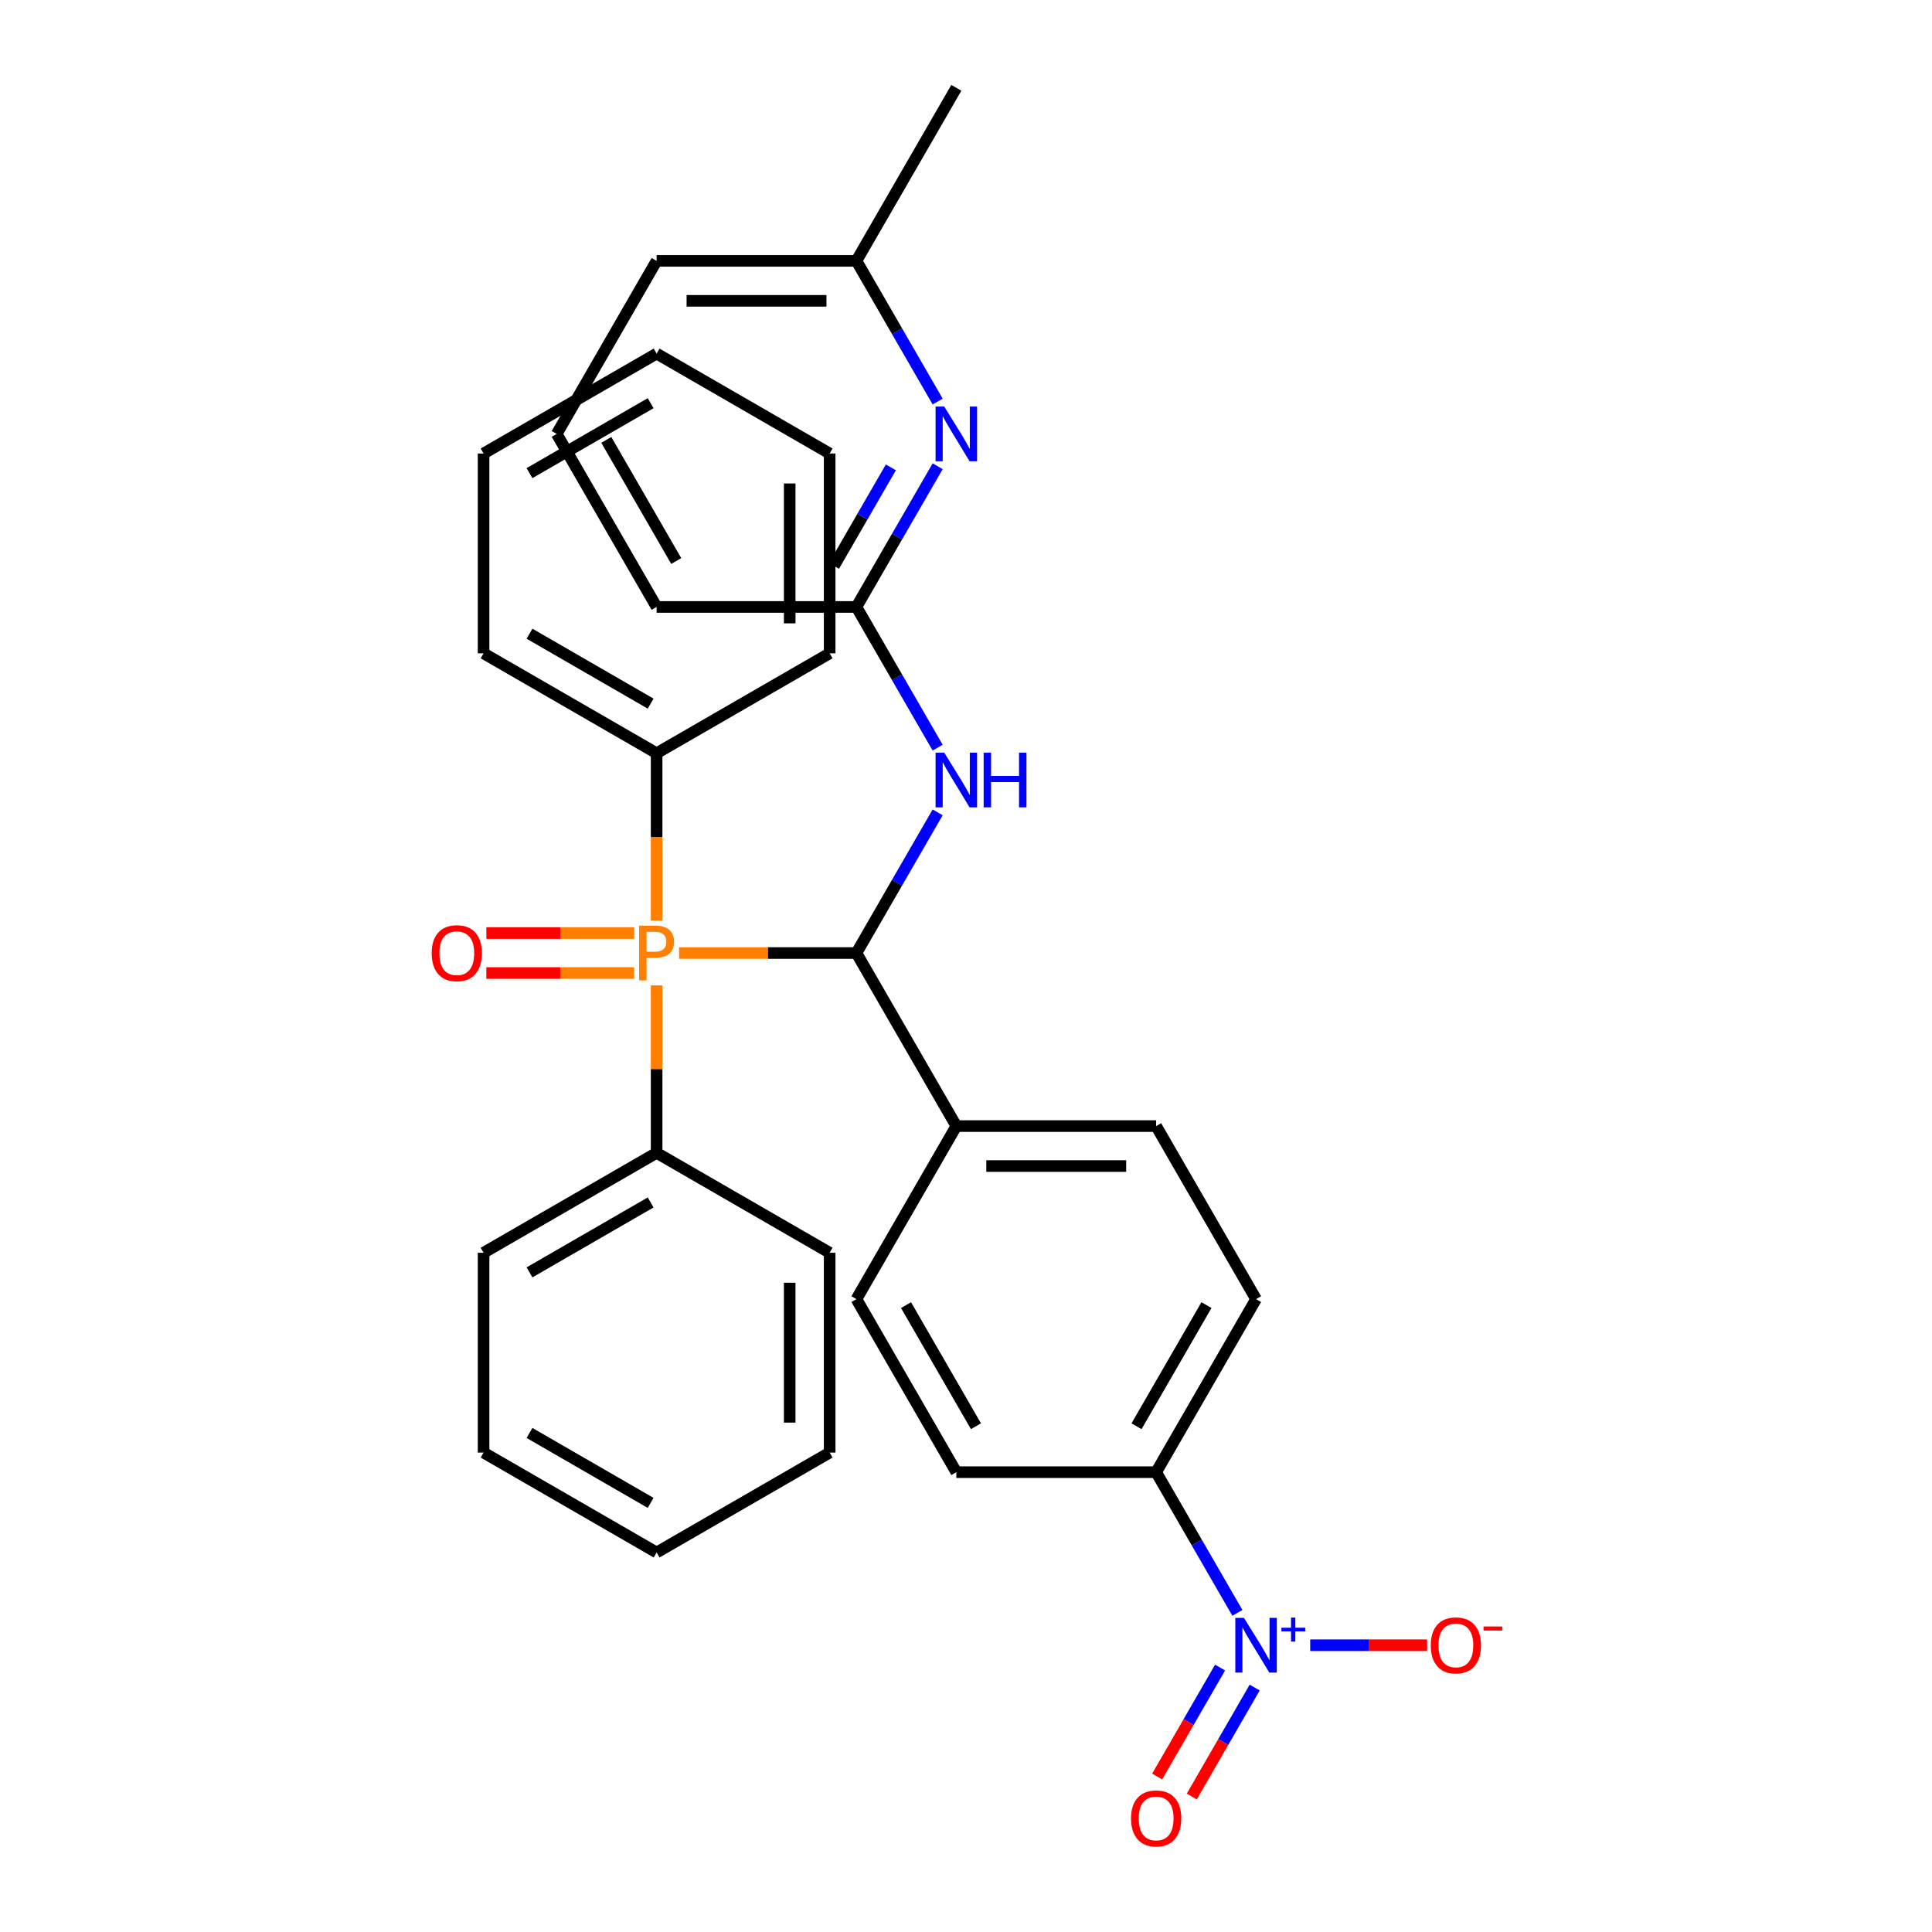 <?xml version='1.0' encoding='iso-8859-1'?>
<svg version='1.1' baseProfile='full'
              xmlns='http://www.w3.org/2000/svg'
                      xmlns:rdkit='http://www.rdkit.org/xml'
                      xmlns:xlink='http://www.w3.org/1999/xlink'
                  xml:space='preserve'
width='1000px' height='1000px' viewBox='0 0 1000 1000'>
<!-- END OF HEADER -->
<rect style='opacity:1.0;fill:#FFFFFF;stroke:none' width='1000' height='1000' x='0' y='0'> </rect>
<path class='bond-0' d='M 443.285,493.292 L 397.386,493.292' style='fill:none;fill-rule:evenodd;stroke:#000000;stroke-width:6px;stroke-linecap:butt;stroke-linejoin:miter;stroke-opacity:1' />
<path class='bond-0' d='M 397.386,493.292 L 351.487,493.292' style='fill:none;fill-rule:evenodd;stroke:#FF7F00;stroke-width:6px;stroke-linecap:butt;stroke-linejoin:miter;stroke-opacity:1' />
<path class='bond-2' d='M 443.285,493.292 L 464.307,456.881' style='fill:none;fill-rule:evenodd;stroke:#000000;stroke-width:6px;stroke-linecap:butt;stroke-linejoin:miter;stroke-opacity:1' />
<path class='bond-2' d='M 464.307,456.881 L 485.329,420.47' style='fill:none;fill-rule:evenodd;stroke:#0000FF;stroke-width:6px;stroke-linecap:butt;stroke-linejoin:miter;stroke-opacity:1' />
<path class='bond-6' d='M 443.285,493.292 L 494.997,582.86' style='fill:none;fill-rule:evenodd;stroke:#000000;stroke-width:6px;stroke-linecap:butt;stroke-linejoin:miter;stroke-opacity:1' />
<path class='bond-8' d='M 328.236,482.95 L 289.984,482.95' style='fill:none;fill-rule:evenodd;stroke:#FF7F00;stroke-width:6px;stroke-linecap:butt;stroke-linejoin:miter;stroke-opacity:1' />
<path class='bond-8' d='M 289.984,482.95 L 251.733,482.95' style='fill:none;fill-rule:evenodd;stroke:#FF0000;stroke-width:6px;stroke-linecap:butt;stroke-linejoin:miter;stroke-opacity:1' />
<path class='bond-8' d='M 328.236,503.635 L 289.984,503.635' style='fill:none;fill-rule:evenodd;stroke:#FF7F00;stroke-width:6px;stroke-linecap:butt;stroke-linejoin:miter;stroke-opacity:1' />
<path class='bond-8' d='M 289.984,503.635 L 251.733,503.635' style='fill:none;fill-rule:evenodd;stroke:#FF0000;stroke-width:6px;stroke-linecap:butt;stroke-linejoin:miter;stroke-opacity:1' />
<path class='bond-10' d='M 339.862,510.038 L 339.862,553.377' style='fill:none;fill-rule:evenodd;stroke:#FF7F00;stroke-width:6px;stroke-linecap:butt;stroke-linejoin:miter;stroke-opacity:1' />
<path class='bond-10' d='M 339.862,553.377 L 339.862,596.716' style='fill:none;fill-rule:evenodd;stroke:#000000;stroke-width:6px;stroke-linecap:butt;stroke-linejoin:miter;stroke-opacity:1' />
<path class='bond-11' d='M 339.862,476.547 L 339.862,433.208' style='fill:none;fill-rule:evenodd;stroke:#FF7F00;stroke-width:6px;stroke-linecap:butt;stroke-linejoin:miter;stroke-opacity:1' />
<path class='bond-11' d='M 339.862,433.208 L 339.862,389.869' style='fill:none;fill-rule:evenodd;stroke:#000000;stroke-width:6px;stroke-linecap:butt;stroke-linejoin:miter;stroke-opacity:1' />
<path class='bond-1' d='M 640.465,834.817 L 619.443,798.406' style='fill:none;fill-rule:evenodd;stroke:#0000FF;stroke-width:6px;stroke-linecap:butt;stroke-linejoin:miter;stroke-opacity:1' />
<path class='bond-1' d='M 619.443,798.406 L 598.421,761.995' style='fill:none;fill-rule:evenodd;stroke:#000000;stroke-width:6px;stroke-linecap:butt;stroke-linejoin:miter;stroke-opacity:1' />
<path class='bond-7' d='M 678.163,851.563 L 708.417,851.563' style='fill:none;fill-rule:evenodd;stroke:#0000FF;stroke-width:6px;stroke-linecap:butt;stroke-linejoin:miter;stroke-opacity:1' />
<path class='bond-7' d='M 708.417,851.563 L 738.672,851.563' style='fill:none;fill-rule:evenodd;stroke:#FF0000;stroke-width:6px;stroke-linecap:butt;stroke-linejoin:miter;stroke-opacity:1' />
<path class='bond-9' d='M 631.508,863.137 L 615.227,891.337' style='fill:none;fill-rule:evenodd;stroke:#0000FF;stroke-width:6px;stroke-linecap:butt;stroke-linejoin:miter;stroke-opacity:1' />
<path class='bond-9' d='M 615.227,891.337 L 598.945,919.537' style='fill:none;fill-rule:evenodd;stroke:#FF0000;stroke-width:6px;stroke-linecap:butt;stroke-linejoin:miter;stroke-opacity:1' />
<path class='bond-9' d='M 649.421,873.479 L 633.14,901.679' style='fill:none;fill-rule:evenodd;stroke:#0000FF;stroke-width:6px;stroke-linecap:butt;stroke-linejoin:miter;stroke-opacity:1' />
<path class='bond-9' d='M 633.14,901.679 L 616.859,929.879' style='fill:none;fill-rule:evenodd;stroke:#FF0000;stroke-width:6px;stroke-linecap:butt;stroke-linejoin:miter;stroke-opacity:1' />
<path class='bond-3' d='M 485.329,386.979 L 464.307,350.568' style='fill:none;fill-rule:evenodd;stroke:#0000FF;stroke-width:6px;stroke-linecap:butt;stroke-linejoin:miter;stroke-opacity:1' />
<path class='bond-3' d='M 464.307,350.568 L 443.285,314.157' style='fill:none;fill-rule:evenodd;stroke:#000000;stroke-width:6px;stroke-linecap:butt;stroke-linejoin:miter;stroke-opacity:1' />
<path class='bond-4' d='M 443.285,314.157 L 464.307,277.746' style='fill:none;fill-rule:evenodd;stroke:#000000;stroke-width:6px;stroke-linecap:butt;stroke-linejoin:miter;stroke-opacity:1' />
<path class='bond-4' d='M 464.307,277.746 L 485.329,241.335' style='fill:none;fill-rule:evenodd;stroke:#0000FF;stroke-width:6px;stroke-linecap:butt;stroke-linejoin:miter;stroke-opacity:1' />
<path class='bond-4' d='M 431.678,292.892 L 446.394,267.404' style='fill:none;fill-rule:evenodd;stroke:#000000;stroke-width:6px;stroke-linecap:butt;stroke-linejoin:miter;stroke-opacity:1' />
<path class='bond-4' d='M 446.394,267.404 L 461.109,241.916' style='fill:none;fill-rule:evenodd;stroke:#0000FF;stroke-width:6px;stroke-linecap:butt;stroke-linejoin:miter;stroke-opacity:1' />
<path class='bond-17' d='M 443.285,314.157 L 339.862,314.157' style='fill:none;fill-rule:evenodd;stroke:#000000;stroke-width:6px;stroke-linecap:butt;stroke-linejoin:miter;stroke-opacity:1' />
<path class='bond-16' d='M 485.329,207.844 L 464.307,171.433' style='fill:none;fill-rule:evenodd;stroke:#0000FF;stroke-width:6px;stroke-linecap:butt;stroke-linejoin:miter;stroke-opacity:1' />
<path class='bond-16' d='M 464.307,171.433 L 443.285,135.022' style='fill:none;fill-rule:evenodd;stroke:#000000;stroke-width:6px;stroke-linecap:butt;stroke-linejoin:miter;stroke-opacity:1' />
<path class='bond-5' d='M 598.421,761.995 L 650.133,672.427' style='fill:none;fill-rule:evenodd;stroke:#000000;stroke-width:6px;stroke-linecap:butt;stroke-linejoin:miter;stroke-opacity:1' />
<path class='bond-5' d='M 588.264,738.218 L 624.462,675.52' style='fill:none;fill-rule:evenodd;stroke:#000000;stroke-width:6px;stroke-linecap:butt;stroke-linejoin:miter;stroke-opacity:1' />
<path class='bond-31' d='M 598.421,761.995 L 494.997,761.995' style='fill:none;fill-rule:evenodd;stroke:#000000;stroke-width:6px;stroke-linecap:butt;stroke-linejoin:miter;stroke-opacity:1' />
<path class='bond-14' d='M 494.997,582.86 L 443.285,672.427' style='fill:none;fill-rule:evenodd;stroke:#000000;stroke-width:6px;stroke-linecap:butt;stroke-linejoin:miter;stroke-opacity:1' />
<path class='bond-15' d='M 494.997,582.86 L 598.421,582.86' style='fill:none;fill-rule:evenodd;stroke:#000000;stroke-width:6px;stroke-linecap:butt;stroke-linejoin:miter;stroke-opacity:1' />
<path class='bond-15' d='M 510.511,603.545 L 582.907,603.545' style='fill:none;fill-rule:evenodd;stroke:#000000;stroke-width:6px;stroke-linecap:butt;stroke-linejoin:miter;stroke-opacity:1' />
<path class='bond-19' d='M 339.862,596.716 L 250.294,648.428' style='fill:none;fill-rule:evenodd;stroke:#000000;stroke-width:6px;stroke-linecap:butt;stroke-linejoin:miter;stroke-opacity:1' />
<path class='bond-19' d='M 336.769,622.386 L 274.071,658.585' style='fill:none;fill-rule:evenodd;stroke:#000000;stroke-width:6px;stroke-linecap:butt;stroke-linejoin:miter;stroke-opacity:1' />
<path class='bond-20' d='M 339.862,596.716 L 429.429,648.428' style='fill:none;fill-rule:evenodd;stroke:#000000;stroke-width:6px;stroke-linecap:butt;stroke-linejoin:miter;stroke-opacity:1' />
<path class='bond-21' d='M 339.862,389.869 L 250.294,338.157' style='fill:none;fill-rule:evenodd;stroke:#000000;stroke-width:6px;stroke-linecap:butt;stroke-linejoin:miter;stroke-opacity:1' />
<path class='bond-21' d='M 336.769,364.198 L 274.071,328' style='fill:none;fill-rule:evenodd;stroke:#000000;stroke-width:6px;stroke-linecap:butt;stroke-linejoin:miter;stroke-opacity:1' />
<path class='bond-22' d='M 339.862,389.869 L 429.429,338.157' style='fill:none;fill-rule:evenodd;stroke:#000000;stroke-width:6px;stroke-linecap:butt;stroke-linejoin:miter;stroke-opacity:1' />
<path class='bond-12' d='M 650.133,672.427 L 598.421,582.86' style='fill:none;fill-rule:evenodd;stroke:#000000;stroke-width:6px;stroke-linecap:butt;stroke-linejoin:miter;stroke-opacity:1' />
<path class='bond-13' d='M 494.997,761.995 L 443.285,672.427' style='fill:none;fill-rule:evenodd;stroke:#000000;stroke-width:6px;stroke-linecap:butt;stroke-linejoin:miter;stroke-opacity:1' />
<path class='bond-13' d='M 505.154,738.218 L 468.956,675.52' style='fill:none;fill-rule:evenodd;stroke:#000000;stroke-width:6px;stroke-linecap:butt;stroke-linejoin:miter;stroke-opacity:1' />
<path class='bond-24' d='M 443.285,135.022 L 494.997,45.455' style='fill:none;fill-rule:evenodd;stroke:#000000;stroke-width:6px;stroke-linecap:butt;stroke-linejoin:miter;stroke-opacity:1' />
<path class='bond-32' d='M 443.285,135.022 L 339.862,135.022' style='fill:none;fill-rule:evenodd;stroke:#000000;stroke-width:6px;stroke-linecap:butt;stroke-linejoin:miter;stroke-opacity:1' />
<path class='bond-32' d='M 427.772,155.707 L 355.375,155.707' style='fill:none;fill-rule:evenodd;stroke:#000000;stroke-width:6px;stroke-linecap:butt;stroke-linejoin:miter;stroke-opacity:1' />
<path class='bond-18' d='M 339.862,314.157 L 288.15,224.59' style='fill:none;fill-rule:evenodd;stroke:#000000;stroke-width:6px;stroke-linecap:butt;stroke-linejoin:miter;stroke-opacity:1' />
<path class='bond-18' d='M 350.018,290.38 L 313.82,227.682' style='fill:none;fill-rule:evenodd;stroke:#000000;stroke-width:6px;stroke-linecap:butt;stroke-linejoin:miter;stroke-opacity:1' />
<path class='bond-23' d='M 288.15,224.59 L 339.862,135.022' style='fill:none;fill-rule:evenodd;stroke:#000000;stroke-width:6px;stroke-linecap:butt;stroke-linejoin:miter;stroke-opacity:1' />
<path class='bond-26' d='M 250.294,648.428 L 250.294,751.852' style='fill:none;fill-rule:evenodd;stroke:#000000;stroke-width:6px;stroke-linecap:butt;stroke-linejoin:miter;stroke-opacity:1' />
<path class='bond-27' d='M 429.429,648.428 L 429.429,751.852' style='fill:none;fill-rule:evenodd;stroke:#000000;stroke-width:6px;stroke-linecap:butt;stroke-linejoin:miter;stroke-opacity:1' />
<path class='bond-27' d='M 408.744,663.941 L 408.744,736.338' style='fill:none;fill-rule:evenodd;stroke:#000000;stroke-width:6px;stroke-linecap:butt;stroke-linejoin:miter;stroke-opacity:1' />
<path class='bond-28' d='M 250.294,338.157 L 250.294,234.733' style='fill:none;fill-rule:evenodd;stroke:#000000;stroke-width:6px;stroke-linecap:butt;stroke-linejoin:miter;stroke-opacity:1' />
<path class='bond-25' d='M 429.429,338.157 L 429.429,234.733' style='fill:none;fill-rule:evenodd;stroke:#000000;stroke-width:6px;stroke-linecap:butt;stroke-linejoin:miter;stroke-opacity:1' />
<path class='bond-25' d='M 408.744,322.643 L 408.744,250.247' style='fill:none;fill-rule:evenodd;stroke:#000000;stroke-width:6px;stroke-linecap:butt;stroke-linejoin:miter;stroke-opacity:1' />
<path class='bond-29' d='M 429.429,234.733 L 339.862,183.021' style='fill:none;fill-rule:evenodd;stroke:#000000;stroke-width:6px;stroke-linecap:butt;stroke-linejoin:miter;stroke-opacity:1' />
<path class='bond-34' d='M 250.294,751.852 L 339.862,803.563' style='fill:none;fill-rule:evenodd;stroke:#000000;stroke-width:6px;stroke-linecap:butt;stroke-linejoin:miter;stroke-opacity:1' />
<path class='bond-34' d='M 274.071,741.695 L 336.769,777.893' style='fill:none;fill-rule:evenodd;stroke:#000000;stroke-width:6px;stroke-linecap:butt;stroke-linejoin:miter;stroke-opacity:1' />
<path class='bond-30' d='M 429.429,751.852 L 339.862,803.563' style='fill:none;fill-rule:evenodd;stroke:#000000;stroke-width:6px;stroke-linecap:butt;stroke-linejoin:miter;stroke-opacity:1' />
<path class='bond-33' d='M 250.294,234.733 L 339.862,183.021' style='fill:none;fill-rule:evenodd;stroke:#000000;stroke-width:6px;stroke-linecap:butt;stroke-linejoin:miter;stroke-opacity:1' />
<path class='bond-33' d='M 274.071,244.89 L 336.769,208.692' style='fill:none;fill-rule:evenodd;stroke:#000000;stroke-width:6px;stroke-linecap:butt;stroke-linejoin:miter;stroke-opacity:1' />
<path  class='atom-1' d='M 339.182 479.132
Q 344.022 479.132, 346.462 481.332
Q 348.902 483.492, 348.902 487.452
Q 348.902 491.372, 346.382 493.612
Q 343.902 495.812, 339.182 495.812
L 334.662 495.812
L 334.662 507.452
L 330.822 507.452
L 330.822 479.132
L 339.182 479.132
M 339.182 492.612
Q 341.942 492.612, 343.422 491.292
Q 344.902 489.972, 344.902 487.452
Q 344.902 484.932, 343.422 483.652
Q 341.982 482.332, 339.182 482.332
L 334.662 482.332
L 334.662 492.612
L 339.182 492.612
' fill='#FF7F00'/>
<path  class='atom-2' d='M 643.873 837.403
L 653.153 852.403
Q 654.073 853.883, 655.553 856.563
Q 657.033 859.243, 657.113 859.403
L 657.113 837.403
L 660.873 837.403
L 660.873 865.723
L 656.993 865.723
L 647.033 849.323
Q 645.873 847.403, 644.633 845.203
Q 643.433 843.003, 643.073 842.323
L 643.073 865.723
L 639.393 865.723
L 639.393 837.403
L 643.873 837.403
' fill='#0000FF'/>
<path  class='atom-2' d='M 663.249 842.507
L 668.238 842.507
L 668.238 837.254
L 670.456 837.254
L 670.456 842.507
L 675.577 842.507
L 675.577 844.408
L 670.456 844.408
L 670.456 849.688
L 668.238 849.688
L 668.238 844.408
L 663.249 844.408
L 663.249 842.507
' fill='#0000FF'/>
<path  class='atom-3' d='M 488.737 389.565
L 498.017 404.565
Q 498.937 406.045, 500.417 408.725
Q 501.897 411.405, 501.977 411.565
L 501.977 389.565
L 505.737 389.565
L 505.737 417.885
L 501.857 417.885
L 491.897 401.485
Q 490.737 399.565, 489.497 397.365
Q 488.297 395.165, 487.937 394.485
L 487.937 417.885
L 484.257 417.885
L 484.257 389.565
L 488.737 389.565
' fill='#0000FF'/>
<path  class='atom-3' d='M 509.137 389.565
L 512.977 389.565
L 512.977 401.605
L 527.457 401.605
L 527.457 389.565
L 531.297 389.565
L 531.297 417.885
L 527.457 417.885
L 527.457 404.805
L 512.977 404.805
L 512.977 417.885
L 509.137 417.885
L 509.137 389.565
' fill='#0000FF'/>
<path  class='atom-5' d='M 488.737 210.43
L 498.017 225.43
Q 498.937 226.91, 500.417 229.59
Q 501.897 232.27, 501.977 232.43
L 501.977 210.43
L 505.737 210.43
L 505.737 238.75
L 501.857 238.75
L 491.897 222.35
Q 490.737 220.43, 489.497 218.23
Q 488.297 216.03, 487.937 215.35
L 487.937 238.75
L 484.257 238.75
L 484.257 210.43
L 488.737 210.43
' fill='#0000FF'/>
<path  class='atom-8' d='M 740.556 851.643
Q 740.556 844.843, 743.916 841.043
Q 747.276 837.243, 753.556 837.243
Q 759.836 837.243, 763.196 841.043
Q 766.556 844.843, 766.556 851.643
Q 766.556 858.523, 763.156 862.443
Q 759.756 866.323, 753.556 866.323
Q 747.316 866.323, 743.916 862.443
Q 740.556 858.563, 740.556 851.643
M 753.556 863.123
Q 757.876 863.123, 760.196 860.243
Q 762.556 857.323, 762.556 851.643
Q 762.556 846.083, 760.196 843.283
Q 757.876 840.443, 753.556 840.443
Q 749.236 840.443, 746.876 843.243
Q 744.556 846.043, 744.556 851.643
Q 744.556 857.363, 746.876 860.243
Q 749.236 863.123, 753.556 863.123
' fill='#FF0000'/>
<path  class='atom-8' d='M 767.876 841.865
L 777.565 841.865
L 777.565 843.977
L 767.876 843.977
L 767.876 841.865
' fill='#FF0000'/>
<path  class='atom-9' d='M 223.438 493.372
Q 223.438 486.572, 226.798 482.772
Q 230.158 478.972, 236.438 478.972
Q 242.718 478.972, 246.078 482.772
Q 249.438 486.572, 249.438 493.372
Q 249.438 500.252, 246.038 504.172
Q 242.638 508.052, 236.438 508.052
Q 230.198 508.052, 226.798 504.172
Q 223.438 500.292, 223.438 493.372
M 236.438 504.852
Q 240.758 504.852, 243.078 501.972
Q 245.438 499.052, 245.438 493.372
Q 245.438 487.812, 243.078 485.012
Q 240.758 482.172, 236.438 482.172
Q 232.118 482.172, 229.758 484.972
Q 227.438 487.772, 227.438 493.372
Q 227.438 499.092, 229.758 501.972
Q 232.118 504.852, 236.438 504.852
' fill='#FF0000'/>
<path  class='atom-10' d='M 585.421 941.21
Q 585.421 934.41, 588.781 930.61
Q 592.141 926.81, 598.421 926.81
Q 604.701 926.81, 608.061 930.61
Q 611.421 934.41, 611.421 941.21
Q 611.421 948.09, 608.021 952.01
Q 604.621 955.89, 598.421 955.89
Q 592.181 955.89, 588.781 952.01
Q 585.421 948.13, 585.421 941.21
M 598.421 952.69
Q 602.741 952.69, 605.061 949.81
Q 607.421 946.89, 607.421 941.21
Q 607.421 935.65, 605.061 932.85
Q 602.741 930.01, 598.421 930.01
Q 594.101 930.01, 591.741 932.81
Q 589.421 935.61, 589.421 941.21
Q 589.421 946.93, 591.741 949.81
Q 594.101 952.69, 598.421 952.69
' fill='#FF0000'/>
</svg>

